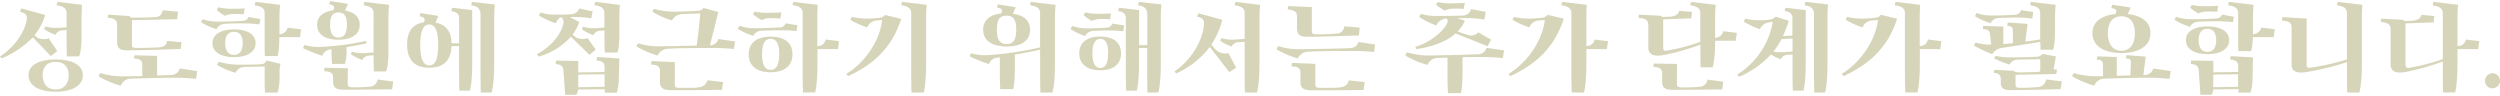 <svg id="레이어_1" data-name="레이어 1" xmlns="http://www.w3.org/2000/svg" viewBox="0 0 855.71 32.8"><defs><style>.cls-1{isolation:isolate;}.cls-2{fill:#d7d5b9;}</style></defs><g id="성도학원에_접근하기_위해서는_추가_단계가_필요합니다." data-name="성도학원에 접근하기 위해서는 추가 단계가 필요합니다." class="cls-1"><g class="cls-1"><path class="cls-2" d="M11.24,12.79A31.39,31.39,0,0,1,.52,20L0,19.34C5.22,16,8.61,10.55,9.17,6.63,9.42,5,8.44,4.46,6.86,4l.39-1.12,8.22,2.24a20,20,0,0,1-3.64,6.93A7.37,7.37,0,0,0,13,13a5.07,5.07,0,0,0,3.68.11l2.94,4.37L17.4,19.2Zm17.11,13c0,3.5-3.57,5.6-9.31,5.6s-9.27-2.1-9.27-5.6,3.5-5.43,9.27-5.43S28.35,22.31,28.35,25.78Zm-4.83,0c0-2.59-1.36-4.62-4.48-4.62s-4.48,2-4.44,4.62,1.33,4.83,4.44,4.83S23.52,28.33,23.52,25.78ZM22.79,9.36V4.46c0-2-1.82-2.41-3.43-2.66L19.64.65l8.43,1C28,3.2,27.9,4.74,27.9,6.25v6.19c0,5.46-.84,6.86-.84,6.86H22.89s-.1-1.75-.1-6v-3l-1.47.1A2.67,2.67,0,0,0,19,11.92a15.46,15.46,0,0,1-3.92-2l.42-.88a13.32,13.32,0,0,0,5.29.42Z"/><path class="cls-2" d="M67.52,24.34,67.1,27a63.67,63.67,0,0,0-6.86-.39c-4.66,0-10.85.18-15.33.32a3.73,3.73,0,0,0-3.57,2.41,30.77,30.77,0,0,1-7.6-3.22L34.3,25a26.93,26.93,0,0,0,6.93,1.12c1.33,0,4.31,0,7.46-.1V22.21c0-1.68-1-2.14-2.84-2.17L46,18.92l7.77.21v6.72l4.76-.18a3.06,3.06,0,0,0,3-2.24Zm-27.44-16c0-1.68-1.44-2.13-3.22-2.27L37,5l7.25.49.63.56c2.69,0,7.49-.1,8.75-.24a2.36,2.36,0,0,0,2-2.28l5.32.46-.32,2.59-15.47.31v8.4c0,.91.25,1.09,1.54,1.12,1.47,0,6.06-.07,7.84-.21C56.14,16,57,15.45,57.19,14l4.94.45-.28,2.31s-12.74.46-17.92.46c-1.89,0-3.85,0-3.85-2.87Z"/><path class="cls-2" d="M74.1,10a23.94,23.94,0,0,1-5.33-2.41l.56-1a17.3,17.3,0,0,0,5.22.8c2.14,0,5.81-.07,8.33-.24,1.05-.07,1.89-.39,2.17-1.37l4.06.77L88.8,8.35C87.19,8.17,85.23,8,84.18,8c-2.17,0-5.74,0-7.63.21A3.23,3.23,0,0,0,74.1,10Zm6,9.56c-4.65,0-7.42-1.89-7.38-4.8s2.73-4.69,7.38-4.69,7.39,1.75,7.39,4.69S84.74,19.55,80.08,19.55ZM77,5.41a16.3,16.3,0,0,1-2.84-2l.56-.91A21,21,0,0,0,79.94,3c.77,0,2.38,0,3.82-.14l-.35,2.06a27.07,27.07,0,0,0-4.06-.1A6.06,6.06,0,0,0,77,5.41ZM91.21,20.7,96,21.86a13.75,13.75,0,0,0-.31,2.24v2.2A16.61,16.61,0,0,1,95,31.69h-4.3s-.11-1.71-.11-4.76V22.77l-6.89.14a3.37,3.37,0,0,0-3.08,2,25.18,25.18,0,0,1-6.34-2.7l.6-1.08a23.68,23.68,0,0,0,6.93,1c1.89,0,5.7,0,7.52-.14A2,2,0,0,0,91.21,20.7ZM80.08,18.78c2.14,0,3-1.68,3-4s-.87-3.88-3-3.88-3,1.61-3,3.88S78,18.78,80.08,18.78Zm23-8.75-.38,2.69-7.07,0C95.55,18.22,95,19.2,95,19.2H90.65s-.07-1.75-.07-5.53V4.46c0-2-1.85-2.41-3.43-2.66L87.4.65l8.47,1c-.14,1.54-.21,3.12-.21,4.59v5.46a2.91,2.91,0,0,0,2.8-2.24Z"/><path class="cls-2" d="M113.23,16.89a3.43,3.43,0,0,0-2.94,2.2,51,51,0,0,1-6.58-2.62l.52-1.09a16.9,16.9,0,0,0,6.16.63,91.84,91.84,0,0,0,14.91-2l.18.81c-1.93.45-4.48.91-6.86,1.33v1.29a13.51,13.51,0,0,1-.56,4.45h-4.41s-.18-2.17-.18-3.61v-1.4Zm-4.69-8.37c0-3,2.31-4.55,5.49-5,.67-1,.42-1.82-1.4-2.06L113,.37l6.12.94-1,2.31c2.94.49,5,2,5,4.9,0,3.54-3.22,5.08-7.28,5.08S108.54,12.06,108.54,8.52Zm26.07,19.39-.38,2.66s-10.82.14-16.31.14C116,30.71,114,30.54,114,28V26.44c0-1.68-1.43-2.06-3.08-2.06l.18-1.19,8,.17c-.1,1.79-.07,5.43-.07,5.43,0,.87.49,1.05,1.54,1.08a53.13,53.13,0,0,0,6.37-.24,2.81,2.81,0,0,0,2.28-2.42ZM113,8.52c0,2.94.91,4.31,2.87,4.31s2.87-1.37,2.87-4.31-.84-4.23-2.87-4.23S113,5.51,113,8.52Zm14.87-4.09c0-1.93-1.85-2.38-3.43-2.63l.28-1.15,8.44,1c-.14,1.54-.21,3.08-.21,4.55V17.59c0,5.46-.81,6.86-.81,6.86h-4.16s-.11-1.61-.11-5.53l-1.47.1A2.77,2.77,0,0,0,124,20.53a15.42,15.42,0,0,1-3.92-2l.42-.84a13.37,13.37,0,0,0,5.29.42l2.06-.14Z"/><path class="cls-2" d="M154.74,2.64l6.89.81V21.3c0,7.52-.77,9.73-.77,9.73h-3.64s-.1-1.93-.1-6.65V15.77h-2.56c-.17,4.83-2.66,7.42-7.63,7.42-5.14,0-7.56-2.77-7.6-7.91,0-4.48,1.83-7,5.68-7.63.66-1.05.42-1.82-1.4-2.07l.31-1.12,6.13,1-1,2.27c3.57.63,5.39,3,5.53,7.07h2.56V6.25c0-1.61-1-2.21-2.66-2.45ZM150,15.38c0-4.06-.7-7-3.08-7s-3.08,3-3.08,7,.7,7,3.08,7S150,19.48,150,15.38ZM169.37,1.52c-.14,1.54-.21,3.12-.21,4.59V21.68c0,7.53-.88,10-.88,10h-3.71s-.1-1.92-.1-6.61V5c0-2-1-2.9-3.19-3.18l.28-1.16Z"/><path class="cls-2" d="M195.41,12.58a23.39,23.39,0,0,1-11,6.79l-.66-.8c5.15-2.66,8.19-7.07,9-10.08.35-1.33,0-2.24-.7-2.59-.91.28-1.36,1.19-1.82,2.06a31.6,31.6,0,0,1-5.74-2.59L185,4.25A15.3,15.3,0,0,0,190.4,5c1.65,0,3.33,0,4.8-.11,1.68-.07,2.66-.8,3-2l4.66,1-.46,2.38a39.05,39.05,0,0,0-5.46-.45c-.59,0-1.22,0-1.89,0l3.22,1.72A14.36,14.36,0,0,1,196,11.81a8.84,8.84,0,0,0,1.4,1.12,4.82,4.82,0,0,0,3.71.11l2.8,3.92-2.13,1.82Zm9,6.93L212,20l-.21,7.14a16.25,16.25,0,0,1-.67,4.58H207s0-.38,0-1.19l-9.07.11c-.17.63-.38,1.26-.59,1.82h-3.89l-.59-8.37c-.14-1.82-1.54-2.13-2.7-2.13l.18-1.23,7.59.14v3.92l9-.14V22.87c0-1.78-1.57-2.13-2.73-2.13Zm2.52,10.19V25.43l-9,.1v4.31Zm5.25-28C212,3.24,212,4.78,212,6.25v4.9c0,5.67-.67,6.82-.67,6.82H207s-.1-1.78-.1-5.56v-2l-1.47.11a2.66,2.66,0,0,0-2.35,1.5,15.14,15.14,0,0,1-3.92-2l.42-.87a13.5,13.5,0,0,0,5.29.42l2-.14v-5c0-2-1.86-2.41-3.43-2.66l.28-1.15Z"/><path class="cls-2" d="M251.58,14.19l-.38,2.59a66.79,66.79,0,0,0-6.86-.35c-4.66,0-12.81,0-16,.28A4.06,4.06,0,0,0,225.09,19a31.58,31.58,0,0,1-7.25-3.12l.56-1.08a24.38,24.38,0,0,0,6.93,1.05c1.4,0,8.19-.11,13.13-.25.49-3.5,1-7.91,1.22-11,0,0-5.25.17-6.4.24A4.11,4.11,0,0,0,230,7a28.63,28.63,0,0,1-6.72-3l.53-1a25.06,25.06,0,0,0,6.93,1c2.24,0,5.81-.17,8-.28a2.53,2.53,0,0,0,2.06-1l5.08,1.37C245,7.51,244,11.74,243,15.49a2.89,2.89,0,0,0,2.87-2.14ZM242.1,27.46l5.42.63-.38,2.66s-6.86.1-9.91.1l-7.45,0c-1.89,0-3.89-.18-3.89-2.73V24.24c0-1.68-1.33-2.07-3.08-2.14l.17-1.19,8,.35v7.67c0,.91.35,1.08,1.4,1.12s3.4,0,4.83,0a13.17,13.17,0,0,0,2.59-.28A3.06,3.06,0,0,0,242.1,27.46Z"/><path class="cls-2" d="M268.91,8l4.06.63-.32,2c-1.61-.18-3.57-.28-4.62-.28-2.17,0-5.84.07-7.73.17a3.21,3.21,0,0,0-2.45,1.75,23.43,23.43,0,0,1-5.33-2.38l.56-1.08a15.21,15.21,0,0,0,5.22.84c2.14,0,5.92-.07,8.44-.25A2.13,2.13,0,0,0,268.91,8Zm2.34,10.61c0,3.81-2.59,6.12-7.49,6.12s-7.49-2.31-7.49-6.12,2.59-6.06,7.49-6.06S271.25,14.72,271.25,18.57ZM260.72,6.88a20,20,0,0,1-3-2l.6-.91a21.37,21.37,0,0,0,5.36.38c.73,0,2.34,0,3.78-.1l-.32,2.1a27.66,27.66,0,0,0-4.09-.11A5.41,5.41,0,0,0,260.72,6.88Zm6,11.69c0-3.15-.73-5.25-2.94-5.25s-2.94,2.1-2.94,5.25.77,5.35,2.94,5.35S266.7,21.75,266.7,18.57Zm20.09-1.75-7,0v4.83c0,7.53-.81,10-.81,10h-4.13s-.14-1.92-.14-6.61l0-20.62c0-2-1.86-2.41-3.43-2.66L271.5.65l8.43,1c-.14,1.54-.17,3.12-.17,4.59v9.52a2.69,2.69,0,0,0,2.83-2.24l4.62.56Z"/><path class="cls-2" d="M289.66,25.29c6.65-4,11.52-11.59,12.29-18.45l-2.21.21a3.82,3.82,0,0,0-2.9,2.31,26.66,26.66,0,0,1-5.78-2.59l.49-1a21.93,21.93,0,0,0,6.34.56c1.08,0,2-.14,2.94-.21a2.67,2.67,0,0,0,2.1-1l5.56,1.33C305.24,16.47,299,22,290.32,26.06ZM317.21,1.66c-.14,1.54-.21,3.12-.21,4.59V21.68c0,7.53-.84,10-.84,10H312s-.11-1.92-.11-6.61V4.46c0-2-1.85-2.41-3.43-2.66l.28-1.15Z"/><path class="cls-2" d="M361.31,1.66c-.14,1.54-.21,3.12-.21,4.59V21.68c0,7.53-.88,10-.88,10h-4.09s-.11-1.92-.11-6.61V17c-2.1.49-5.53,1.15-8.64,1.71v3.89c0,6.47-.6,7.91-.6,7.91h-4.41s-.14-2.21-.14-5V19.62l-.8.1a3.32,3.32,0,0,0-2.94,2.21,47.57,47.57,0,0,1-6.62-2.66l.52-1.05a17.12,17.12,0,0,0,6.2.63A115,115,0,0,0,356,16.22V4.46c0-2-1.85-2.41-3.43-2.66l.25-1.15ZM336.52,10.2c0-3.46,2.53-5.18,6.13-5.6.67-1,.42-1.78-1.4-2l.32-1.12,6.12,1-1,2.24c3.5.45,5.95,2.13,5.88,5.56,0,4-3.47,5.64-8,5.64S336.52,14.19,336.52,10.2Zm4.7,0c0,3.4,1,4.87,3.32,4.87s3.29-1.47,3.29-4.87-.91-4.83-3.29-4.83S341.22,6.67,341.22,10.2Z"/><path class="cls-2" d="M380.73,8.07l4.06.63-.31,2c-1.61-.17-3.57-.28-4.62-.28-2.17,0-4.1.07-6,.18a3.24,3.24,0,0,0-2.45,1.75,27.16,27.16,0,0,1-5-2.38L367,8.87a15.17,15.17,0,0,0,5.22.84c2.13,0,3.81-.07,6.33-.24A2.15,2.15,0,0,0,380.73,8.07Zm3,10.18c0,3.5-2.42,5.81-7.14,5.81s-7.18-2.31-7.18-5.81,2.42-5.74,7.18-5.74S383.71,14.72,383.71,18.25Zm-10-11.06a16.87,16.87,0,0,1-2.83-2l.56-.91a21,21,0,0,0,5.25.42c.77,0,2.17,0,3.6-.14l-.35,2.07A20.67,20.67,0,0,0,376,6.56,6.17,6.17,0,0,0,373.66,7.19Zm5.6,11.06c0-2.83-.66-4.93-2.69-4.93s-2.73,2.1-2.73,4.93.7,5,2.73,5S379.26,21.12,379.26,18.25ZM397.53,1.52c-.14,1.54-.21,3.12-.21,4.59V21.68c0,7.53-.84,10-.84,10h-3.71s-.1-1.92-.1-6.61V16.43h-2.8V21.3c0,7.52-.77,9.73-.77,9.73h-3.64s-.11-1.93-.11-6.65V6.25c0-1.61-.94-2.21-2.66-2.45L383,2.64l6.9.81v12h2.8V5c0-2-1-2.9-3.19-3.18l.28-1.16Z"/><path class="cls-2" d="M420.46,18.18l2.66,5-2.35,1.51-6.68-8.61a29.43,29.43,0,0,1-11.52,9.06l-.56-.7c5.25-3.57,9.52-9.8,10.08-16,.18-1.89-.77-2.31-2.34-2.77l.42-1.12,8.19,2.24a27,27,0,0,1-3.71,8.44,10.18,10.18,0,0,0,2.24,2.41A5,5,0,0,0,420.46,18.18ZM431.31,1.66c-.14,1.54-.21,3.12-.21,4.59V21.68c0,7.53-.88,10-.88,10h-4.09s-.11-1.92-.11-6.61V14.3l-2.1.14a2.65,2.65,0,0,0-2.34,1.5,15,15,0,0,1-3.92-2l.42-.87a13.43,13.43,0,0,0,5.28.42l2.66-.18V4.46c0-2-1.85-2.41-3.43-2.66l.25-1.15Z"/><path class="cls-2" d="M470.68,15.21l-.38,2.59a64.08,64.08,0,0,0-6.86-.35c-4.66,0-12.81,0-16,.28A4.05,4.05,0,0,0,444.19,20a31.57,31.57,0,0,1-7.25-3.11l.56-1.12a23,23,0,0,0,6.93,1.08c1.89,0,13.83-.21,17.4-.35,1.71-.07,2.87-.87,3.11-2.13ZM465.4,9.43l-.25,2.7s-11.79.45-17.32.45c-1.89,0-3.89,0-3.89-2.87V5.51c0-1.68-1.4-2.13-3.19-2.27l.18-1.16,8.09.35v8.16c0,.91.28,1.12,1.57,1.15a66.52,66.52,0,0,0,6.9-.24A2.64,2.64,0,0,0,460.11,9ZM442.23,21.51l8,.35v7.07c0,.87.35,1.08,1.4,1.12s3.78,0,5.18,0a13.6,13.6,0,0,0,2.63-.28,3,3,0,0,0,2.24-2.27l5.42.59-.35,2.7s-6.86.1-9.94.1l-7.8,0c-1.89,0-3.89-.18-3.89-2.73V24.83c0-1.68-1.29-2.06-3.05-2.1Z"/><path class="cls-2" d="M514.82,17.24l-.42,2.66a63.67,63.67,0,0,0-6.86-.39c-2.1,0-4.52,0-6.93.07V24c0,6.44-.56,7.87-.56,7.87h-4.41s-.18-2.17-.18-5V19.72l-3.25.11a3.75,3.75,0,0,0-3.57,2.38A29.87,29.87,0,0,1,481,19l.56-1.09A29.2,29.2,0,0,0,488.53,19c2.94,0,13.76-.28,17.29-.42a3,3,0,0,0,3-2.21ZM484.4,16c5-1.23,10.19-5.78,11-8.26.28-.81,0-1.19-.38-1.4a4.11,4.11,0,0,0-3.4,2.38,26.19,26.19,0,0,1-5.85-2.91l.56-1.08a17.29,17.29,0,0,0,5.36.73c2.94,0,6.69,0,8.86-.14a3,3,0,0,0,3-2.2l5,.94-.46,2.63a38.37,38.37,0,0,0-5.81-.49c-.77,0-2.17,0-3.53,0l2.66.88a12.08,12.08,0,0,1-2.45,3.64,23.2,23.2,0,0,0,4.06,1.4,3.37,3.37,0,0,0,3-1.05l4.38,2.52-1.23,2.24-10.92-4.38c-3.53,3.12-8.75,4.69-13.44,5.36ZM494.48,3.62a20.8,20.8,0,0,1-2.94-2l.6-.91a20.26,20.26,0,0,0,5.42.42c.74,0,2.35,0,3.82-.14L501,3.06a27.45,27.45,0,0,0-4.1-.07A6.18,6.18,0,0,0,494.48,3.62Z"/><path class="cls-2" d="M529.69,5.06l5.57,1.33C532,16.47,525.63,22,517,26.06l-.67-.77c6.66-4,11.66-11.59,12.43-18.45l-2.38.21a3.76,3.76,0,0,0-2.91,2.31,26.39,26.39,0,0,1-5.77-2.59l.49-1a21.93,21.93,0,0,0,6.34.56c1,0,2.17-.14,3.08-.21A2.73,2.73,0,0,0,529.69,5.06ZM550,16.82l-7,0v4.83c0,7.53-.84,10-.84,10H538s-.14-1.92-.14-6.61V4.46c0-2-1.85-2.41-3.46-2.66L534.7.65l8.43,1C543,3.2,543,4.78,543,6.25v9.52a2.75,2.75,0,0,0,2.8-2.24l4.62.56Z"/><path class="cls-2" d="M594.51,11.25l-.42,2.7-7,0c-.07,7.07-.88,9.1-.88,9.1h-4.13s-.07-1.89-.07-6.61V15.28a77,77,0,0,1-12.49,3.53c-3.19.6-5.33.11-5.33-2.62V8.73c0-1.92-.91-2.38-3.36-2.62L560.94,5l7.46.39.63.42,2.52-.11c1.47-.07,2.87-.56,3.22-2l4.38.38-.25,2.21-9.62.31V16.4c0,.87.49,1,1.12.94a64.49,64.49,0,0,0,11.58-3V4.43c0-1.93-1.85-2.38-3.46-2.63L578.8.65l8.47,1c-.14,1.54-.21,3.08-.21,4.55v6.72a2.9,2.9,0,0,0,2.8-2.24Zm-10,16,5.35.7-.38,2.66s-11.17.14-16.7.14c-1.89,0-3.85-.17-3.85-2.69V25c0-1.68-1.43-2.07-3-2.07l.14-1.19,8,.14c-.1,1.79-.07,6.9-.07,6.9,0,.91.46,1.08,1.54,1.12a50.3,50.3,0,0,0,6.69-.25A2.91,2.91,0,0,0,584.47,27.21Z"/><path class="cls-2" d="M611.17,2.64l6.9.81V21.3c0,7.52-.77,9.73-.77,9.73h-3.64s-.11-1.93-.11-6.65V18.64l-1.64.1a2.76,2.76,0,0,0-2.38,1.51,15.48,15.48,0,0,1-3.36-1.61,32.07,32.07,0,0,1-10.89,7.66l-.67-.77A26.64,26.64,0,0,0,606.8,7.47l-1.51.21a3.88,3.88,0,0,0-2.9,2.31,27.3,27.3,0,0,1-5.54-2.59l.46-1.05a21,21,0,0,0,6.2.56,13.75,13.75,0,0,0,2.13-.21,3.11,3.11,0,0,0,2.14-1l4.48,1.43a38.66,38.66,0,0,1-2,5.22l3.25-.18V6.25c0-1.61-.94-2.21-2.66-2.45Zm2.38,15V13.18l-3.78.21a24.29,24.29,0,0,1-2.8,4.3,17.85,17.85,0,0,0,4.34.11Zm12.18-16.1c-.14,1.54-.21,3.12-.21,4.59V21.68c0,7.53-.84,10-.84,10H621s-.1-1.92-.1-6.61V5c0-2-1-2.9-3.19-3.18L618,.61Z"/><path class="cls-2" d="M643.79,5.06l5.57,1.33C646.1,16.47,639.73,22,631.05,26.06l-.67-.77C637,21.26,642,13.7,642.81,6.84l-2.38.21a3.78,3.78,0,0,0-2.91,2.31,26.39,26.39,0,0,1-5.77-2.59l.49-1a21.93,21.93,0,0,0,6.34.56c1,0,2.17-.14,3.08-.21A2.73,2.73,0,0,0,643.79,5.06Zm20.34,11.76-7,0v4.83c0,7.53-.84,10-.84,10h-4.13s-.14-1.92-.14-6.61V4.46c0-2-1.85-2.41-3.46-2.66L648.8.65l8.43,1c-.1,1.54-.14,3.12-.14,4.59v9.52a2.75,2.75,0,0,0,2.8-2.24l4.62.56Z"/><path class="cls-2" d="M681.9,18.53a42.15,42.15,0,0,1-6.26-2.94l.56-1.05a16.14,16.14,0,0,0,5.35.7l-.38-3.43C681,10.48,680.5,10,678.68,10l.14-1.12,6.9.21v6l3.26-.32V10.62c0-1.33-.6-1.71-1.93-1.82l.18-1.12,6.79.49-.77,6.06c1.89-.25,3.67-.49,5.07-.74V4.43c0-1.93-1.85-2.38-3.43-2.63l.25-1.15,8.47,1c-.14,1.54-.21,3.08-.21,4.55v4c0,5.67-.67,6.82-.67,6.82h-4.3s0-.87-.07-2.69c-4.06.7-10.08,1.57-13.2,2.1A4.54,4.54,0,0,0,681.9,18.53Zm-.56-10.6A24,24,0,0,1,676,5.55l.56-1.09a15.17,15.17,0,0,0,5.22.84c2.28,0,5.46-.07,7.84-.24a2.28,2.28,0,0,0,2.17-1.58l4.13.63-.31,2.24C694,6.18,692.16,6,691,6c-2.17,0-5.32.07-7.22.18A3.24,3.24,0,0,0,681.34,7.93Zm24,22.57s-11.16.35-16.62.35c-1.89,0-3.89,0-3.89-2.52V27c0-1.54-1.12-2-2.38-2.06l.17-1.05,6.48.35a3.55,3.55,0,0,0,2.21.52c1.05,0,5.11-.07,6.23-.14.66,0,.8-.1.8-.87V20.28s-6.65.07-7.8.14a3,3,0,0,0-2.66,1.68A27,27,0,0,1,682.6,20l.36-.87a27.77,27.77,0,0,0,6.33.49c2.49,0,5.67-.07,7.77-.18a2.57,2.57,0,0,0,2.07-1l4.58.87-.77,4.34,1.16.25-.28,1.43-13.93.28v3.29c0,.91.28,1.16,1.54,1.16,1.5,0,4.58-.07,6.68-.32a3,3,0,0,0,2.24-2.55l5.36.66Z"/><path class="cls-2" d="M743,24.31,742.6,27a63.67,63.67,0,0,0-6.86-.39c-4.66,0-11.2.18-15.33.32a3.76,3.76,0,0,0-3.58,2.38,31.47,31.47,0,0,1-7.59-3.22L709.8,25a29.2,29.2,0,0,0,6.93,1.09c.67,0,1.75,0,3.08,0V22.24c0-1.33-.66-1.82-2.14-1.82l.14-1.12,6.73.21v6.41l4.65-.11.18-4c.07-1.33,0-1.72-1.72-1.82l.18-1.12,6.61.49-.8,6.3H734a3,3,0,0,0,3-2.21ZM716.2,11.36c0-4,3.3-6.09,7.85-6.55.66-1,.42-1.82-1.4-2.06L723,1.63l6.3.94-1,2.24c4.51.49,7.77,2.56,7.77,6.55,0,4.62-4.34,6.79-9.91,6.79S716.2,16,716.2,11.36Zm5.29,0c0,3.57,1.54,6,4.62,6s4.62-2.41,4.62-6-1.54-5.78-4.62-5.78S721.49,7.79,721.49,11.36Z"/><path class="cls-2" d="M749.59,9.19a23.64,23.64,0,0,1-5.32-2.42l.56-1a17.16,17.16,0,0,0,5.22.81c2.13,0,5.81-.07,8.33-.25,1-.07,1.89-.38,2.17-1.36l4.06.77-.31,1.85c-1.61-.17-3.57-.31-4.62-.31-2.17,0-5.74,0-7.64.21A3.22,3.22,0,0,0,749.59,9.19Zm6,9.34c-4.66,0-7.42-1.89-7.39-4.79s2.73-4.69,7.39-4.69S763,10.8,763,13.74,760.24,18.53,755.58,18.53ZM752.46,4.6a15.21,15.21,0,0,1-2.83-2l.56-.91a21,21,0,0,0,5.25.42c.77,0,2.38,0,3.82-.14l-.35,2.07A27.17,27.17,0,0,0,754.85,4,6.17,6.17,0,0,0,752.46,4.6Zm11.1,14.6,7.6.45L771,27.11a16.25,16.25,0,0,1-.67,4.58h-4.13s0-.38,0-1.19l-8.54.11c-.18.63-.39,1.26-.6,1.82h-3.89l-.59-8.37c-.14-1.82-1.54-2.13-2.7-2.13L750,20.7l7.6.14v3.92l8.5-.14V22.56c0-1.79-1.64-2.14-2.8-2.14Zm-8-1.44c2.14,0,3-1.68,3-4s-.87-3.89-3-3.89-3,1.61-3,3.89S753.48,17.76,755.58,17.76Zm10.5,11.94V25.43l-8.5.1v4.31ZM778.61,10l-.38,2.7-7.11,0c-.14,4-.63,4.8-.63,4.8h-4.34s-.07-1.75-.07-5.57V4.46c0-2-1.85-2.41-3.46-2.66L762.9.65l8.47,1c-.14,1.58-.21,3.12-.21,4.59v5.42A2.93,2.93,0,0,0,774,9.43Z"/><path class="cls-2" d="M808.61,1.66c-.14,1.54-.18,3.12-.18,4.59V21.68c0,7.53-.87,10-.87,10h-4.13s-.11-1.92-.11-6.61V21.26a90.41,90.41,0,0,1-13.61,3.36c-3.19.53-5.33.14-5.33-2.55V9.68c0-2-.87-2.42-3.32-2.66l.17-1.16,8.3.49v16.1c0,.67.49.81,1,.74a78.86,78.86,0,0,0,12.78-2.84V4.46c0-2-1.85-2.41-3.43-2.66l.28-1.15Z"/><path class="cls-2" d="M848.23,16.82l-7.07,0v4.83c0,7.53-.81,10-.81,10h-4.09s-.14-1.92-.14-6.61v-4a84.09,84.09,0,0,1-12.54,3.57c-3.18.59-5.32.1-5.32-2.63V10.17c0-1.93-.91-2.38-3.36-2.63L815,6.39l7.46.38.63.42,2.52-.1c1.47-.07,2.87-.56,3.22-2l4.38.39L833,7.68,823.37,8V22.24c0,.88.49,1,1.13,1a71.36,71.36,0,0,0,11.62-3l0-15.72c0-2-1.85-2.41-3.43-2.66L832.9.65l8.47,1c-.14,1.54-.21,3.12-.21,4.59v9.52A2.69,2.69,0,0,0,844,13.53l4.62.56Z"/><path class="cls-2" d="M850.57,27.6a2.57,2.57,0,1,1,2.59,2.62A2.5,2.5,0,0,1,850.57,27.6Z"/></g></g></svg>
